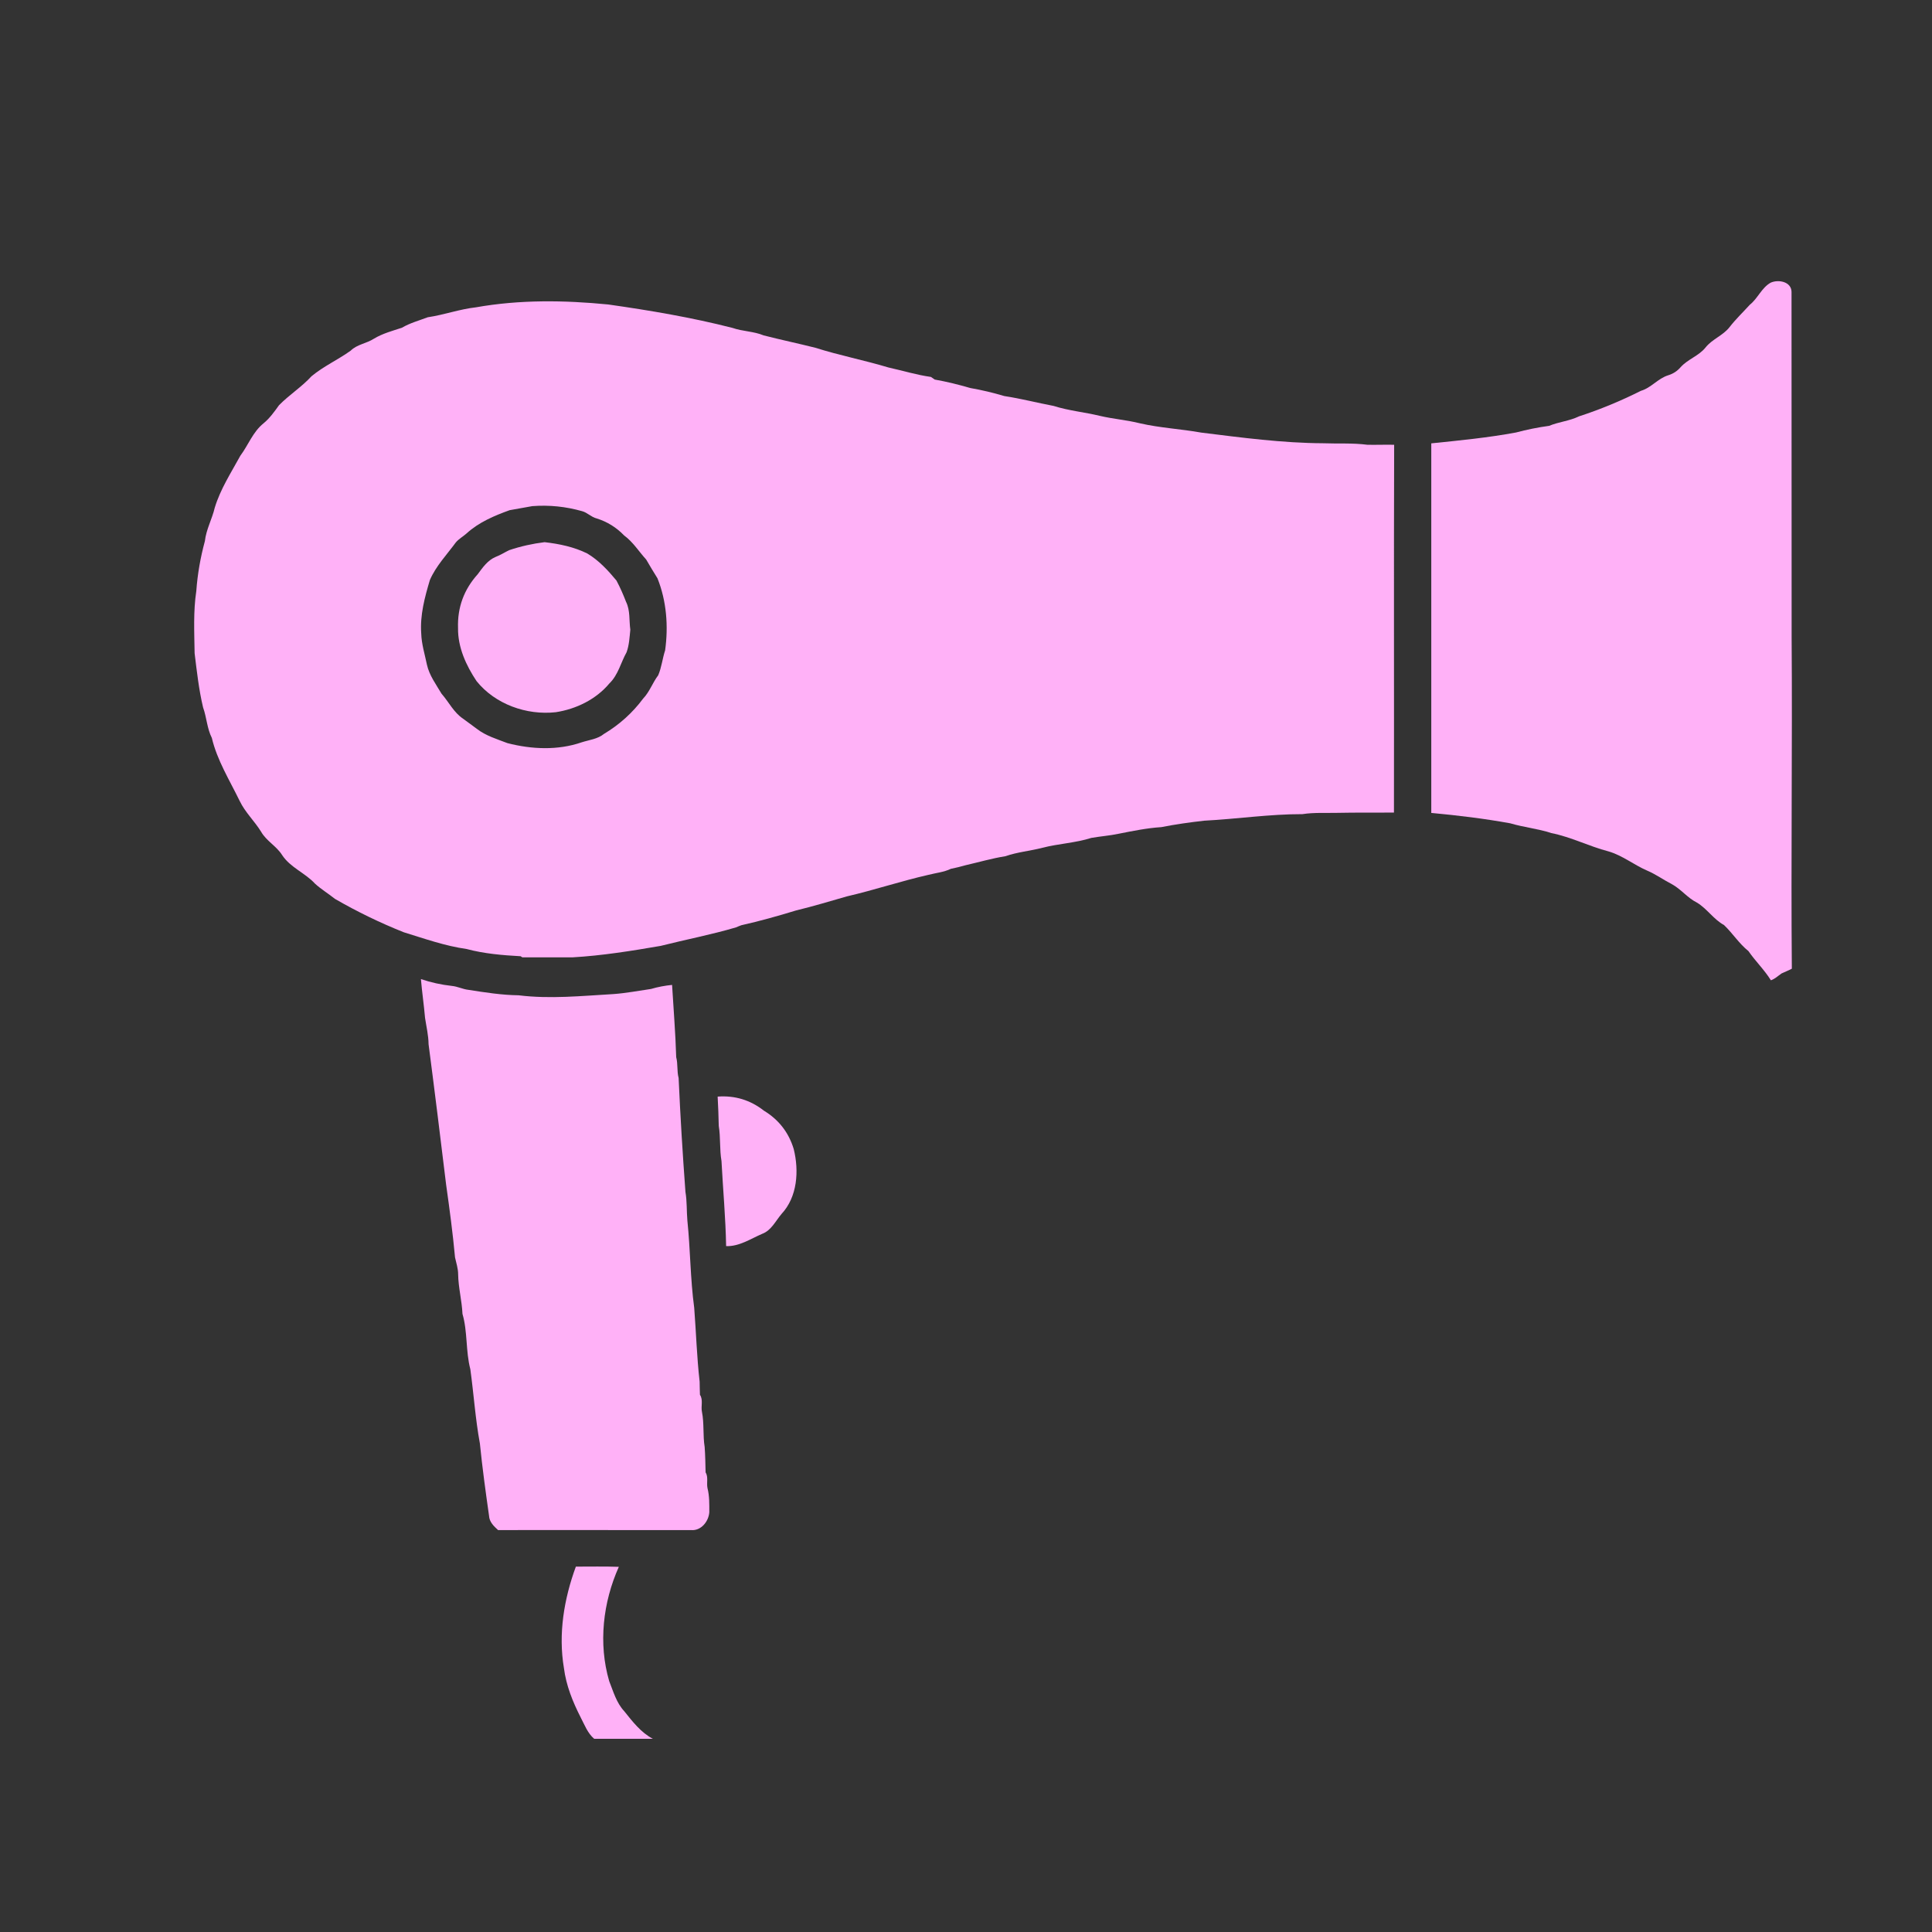 <svg xmlns="http://www.w3.org/2000/svg" xmlns:xlink="http://www.w3.org/1999/xlink" width="100" zoomAndPan="magnify" viewBox="0 0 75 75" height="100" preserveAspectRatio="xMidYMid meet" version="1.0"><rect x="0" y="0" width="75" height="75" fill="#333333" stroke="none"/><defs><clipPath id="51104c376d"><path d="M 15.922 15.773 L 17.141 15.773 L 17.141 16.969 L 15.922 16.969 Z M 15.922 15.773 " clip-rule="nonzero"/></clipPath><clipPath id="76446fee32"><path d="M 55 10.84 L 69.75 10.84 L 69.75 39 L 55 39 Z M 55 10.84 " clip-rule="nonzero"/></clipPath><clipPath id="ba0b71ea7a"><path d="M 7.5 11 L 55 11 L 55 38 L 7.5 38 Z M 7.5 11 " clip-rule="nonzero"/></clipPath><clipPath id="90a97df291"><path d="M 21 60 L 26 60 L 26 67.84 L 21 67.84 Z M 21 60 " clip-rule="nonzero"/></clipPath></defs><g clip-path="url(#51104c376d)"><path fill="#ffffff" d="M 16.477 16.391 L 16.5 16.391 L 16.504 16.395 C 16.523 16.418 16.555 16.434 16.594 16.434 C 16.633 16.434 16.664 16.418 16.684 16.395 L 16.688 16.391 L 16.711 16.391 C 16.805 16.391 16.879 16.465 16.879 16.559 L 16.879 16.578 L 16.309 16.578 L 16.309 16.559 C 16.309 16.465 16.383 16.391 16.477 16.391 Z M 16.09 16.137 C 16.109 16.137 16.129 16.145 16.145 16.164 L 16.148 16.168 L 16.164 16.195 C 16.172 16.215 16.18 16.23 16.184 16.25 L 16.184 16.254 L 16.188 16.258 L 16.195 16.289 L 16.195 16.293 C 16.199 16.309 16.199 16.32 16.195 16.332 C 16.191 16.344 16.188 16.352 16.18 16.359 L 16.168 16.371 L 16.109 16.418 C 16.098 16.426 16.09 16.434 16.102 16.453 C 16.102 16.453 16.105 16.461 16.105 16.461 C 16.113 16.477 16.109 16.473 16.113 16.48 C 16.129 16.516 16.148 16.547 16.168 16.582 C 16.203 16.641 16.246 16.691 16.289 16.734 L 16.289 16.738 L 16.293 16.738 C 16.297 16.738 16.301 16.734 16.305 16.734 L 16.371 16.703 L 16.387 16.695 C 16.398 16.695 16.406 16.691 16.418 16.695 C 16.43 16.695 16.445 16.703 16.453 16.711 L 16.457 16.715 L 16.461 16.715 L 16.484 16.734 L 16.488 16.738 L 16.488 16.742 C 16.504 16.754 16.516 16.766 16.527 16.781 L 16.547 16.809 L 16.547 16.816 C 16.559 16.836 16.559 16.863 16.547 16.883 C 16.539 16.895 16.531 16.902 16.523 16.906 C 16.52 16.91 16.52 16.91 16.516 16.914 L 16.484 16.926 L 16.484 16.93 L 16.484 16.926 L 16.414 16.961 L 16.41 16.961 L 16.41 16.965 L 16.402 16.965 C 16.391 16.969 16.379 16.969 16.367 16.969 L 16.363 16.965 L 16.355 16.965 C 16.262 16.934 16.145 16.832 16.055 16.688 L 16.055 16.68 C 16.047 16.676 16.043 16.668 16.039 16.66 C 15.949 16.516 15.91 16.367 15.926 16.27 L 15.926 16.258 C 15.93 16.246 15.938 16.234 15.945 16.227 L 15.953 16.219 L 16.016 16.172 L 16.043 16.152 C 16.043 16.148 16.047 16.145 16.051 16.145 C 16.059 16.141 16.07 16.137 16.082 16.137 C 16.086 16.137 16.086 16.137 16.09 16.137 Z M 16.594 16.012 C 16.684 16.012 16.758 16.094 16.758 16.191 C 16.758 16.293 16.684 16.375 16.594 16.375 C 16.504 16.375 16.43 16.293 16.43 16.191 C 16.43 16.094 16.504 16.012 16.594 16.012 Z M 16.594 15.977 C 16.676 15.977 16.75 16.035 16.777 16.125 L 16.781 16.137 L 16.797 16.137 C 16.82 16.133 16.84 16.152 16.84 16.176 L 16.844 16.215 C 16.844 16.238 16.828 16.258 16.805 16.258 L 16.777 16.258 C 16.773 16.277 16.766 16.297 16.758 16.312 L 16.746 16.332 L 16.75 16.336 C 16.75 16.34 16.75 16.348 16.746 16.352 L 16.723 16.375 C 16.715 16.383 16.703 16.383 16.699 16.375 L 16.691 16.367 C 16.688 16.363 16.688 16.352 16.691 16.344 L 16.715 16.324 C 16.719 16.32 16.723 16.316 16.727 16.316 L 16.73 16.32 L 16.738 16.309 C 16.746 16.297 16.75 16.285 16.754 16.273 L 16.762 16.258 C 16.77 16.23 16.77 16.207 16.77 16.18 C 16.77 16.164 16.766 16.152 16.766 16.141 L 16.762 16.137 L 16.762 16.129 C 16.734 16.051 16.668 15.996 16.594 15.996 C 16.516 15.996 16.453 16.051 16.426 16.129 L 16.422 16.141 L 16.418 16.16 C 16.418 16.164 16.418 16.172 16.418 16.18 C 16.414 16.207 16.418 16.23 16.426 16.258 L 16.422 16.258 C 16.418 16.262 16.418 16.262 16.414 16.262 L 16.383 16.258 C 16.359 16.258 16.34 16.238 16.344 16.215 L 16.344 16.176 C 16.348 16.152 16.367 16.133 16.391 16.137 L 16.406 16.137 L 16.41 16.125 C 16.438 16.035 16.512 15.977 16.594 15.977 Z M 16.582 15.773 C 16.891 15.773 17.141 16.023 17.141 16.328 C 17.141 16.629 16.906 16.871 16.613 16.887 L 16.586 16.887 L 16.59 16.883 C 16.594 16.875 16.598 16.863 16.598 16.852 L 16.598 16.832 L 16.609 16.832 C 16.875 16.82 17.086 16.598 17.086 16.328 C 17.086 16.051 16.859 15.828 16.582 15.828 C 16.391 15.828 16.227 15.934 16.141 16.09 L 16.129 16.113 L 16.117 16.105 C 16.105 16.102 16.094 16.098 16.082 16.098 L 16.078 16.098 L 16.094 16.066 C 16.188 15.891 16.371 15.773 16.582 15.773 Z M 16.582 15.773 " fill-opacity="1" fill-rule="evenodd"/></g><g clip-path="url(#76446fee32)"><path fill="#ffb1f7" d="M 69.551 24.742 C 69.551 20.27 69.547 15.801 69.547 11.328 C 69.539 10.93 69.035 10.84 68.738 10.973 C 68.383 11.172 68.238 11.586 67.926 11.832 C 67.664 12.121 67.379 12.391 67.141 12.699 C 66.887 13.027 66.465 13.164 66.207 13.492 C 65.949 13.816 65.516 13.945 65.238 14.258 C 65.109 14.406 64.953 14.508 64.766 14.566 C 64.363 14.688 64.102 15.055 63.699 15.172 C 62.922 15.562 62.121 15.895 61.293 16.164 C 60.926 16.344 60.512 16.375 60.137 16.531 C 59.703 16.59 59.277 16.676 58.852 16.789 C 57.762 16.992 56.66 17.098 55.562 17.211 C 55.562 21.992 55.562 26.777 55.562 31.559 C 56.59 31.652 57.613 31.777 58.629 31.961 C 59.152 32.117 59.703 32.168 60.223 32.34 C 60.988 32.492 61.688 32.855 62.441 33.051 C 62.98 33.207 63.422 33.57 63.934 33.793 C 64.277 33.938 64.582 34.16 64.91 34.328 C 65.262 34.523 65.512 34.859 65.875 35.039 C 66.27 35.277 66.523 35.691 66.926 35.91 C 67.262 36.23 67.512 36.633 67.875 36.922 C 68.145 37.316 68.492 37.645 68.746 38.055 C 68.906 38 69.023 37.883 69.16 37.789 C 69.289 37.727 69.43 37.676 69.559 37.605 C 69.523 33.316 69.582 29.027 69.551 24.742 Z M 69.551 24.742 " fill-opacity="1" fill-rule="nonzero"/></g><g clip-path="url(#ba0b71ea7a)"><path fill="#ffb1f7" d="M 53.086 17.266 C 52.512 17.191 51.938 17.23 51.363 17.207 C 49.777 17.199 48.203 16.988 46.629 16.793 C 45.844 16.652 45.039 16.613 44.258 16.434 C 43.746 16.305 43.219 16.266 42.703 16.145 C 42.105 16 41.488 15.945 40.902 15.758 C 40.262 15.637 39.633 15.473 38.988 15.375 C 38.555 15.246 38.113 15.141 37.664 15.062 C 37.211 14.93 36.75 14.816 36.285 14.734 L 36.141 14.633 C 35.582 14.555 35.039 14.387 34.492 14.266 C 33.555 13.984 32.586 13.797 31.652 13.5 C 30.984 13.332 30.309 13.191 29.645 13.02 C 29.258 12.859 28.828 12.867 28.438 12.73 C 26.852 12.324 25.234 12.051 23.613 11.82 C 21.906 11.652 20.172 11.629 18.477 11.93 C 17.844 12 17.238 12.223 16.605 12.316 C 16.266 12.445 15.914 12.539 15.602 12.723 C 15.234 12.844 14.852 12.945 14.516 13.148 C 14.227 13.336 13.859 13.367 13.613 13.613 C 13.121 13.965 12.559 14.219 12.094 14.605 C 11.711 15.023 11.227 15.328 10.832 15.73 C 10.652 15.98 10.473 16.234 10.23 16.434 C 9.816 16.766 9.637 17.281 9.328 17.695 C 8.969 18.352 8.555 18.988 8.336 19.711 C 8.234 20.148 8.004 20.551 7.953 21.008 C 7.781 21.641 7.668 22.285 7.621 22.938 C 7.5 23.738 7.543 24.551 7.555 25.359 C 7.641 26.062 7.719 26.77 7.883 27.461 C 8.023 27.848 8.035 28.273 8.223 28.645 C 8.43 29.52 8.914 30.289 9.305 31.094 C 9.516 31.535 9.879 31.871 10.137 32.289 C 10.34 32.648 10.734 32.844 10.953 33.195 C 11.273 33.68 11.848 33.887 12.23 34.305 C 12.469 34.523 12.75 34.691 13.004 34.895 C 13.863 35.391 14.754 35.824 15.676 36.191 C 16.48 36.438 17.277 36.723 18.113 36.84 C 18.797 37.023 19.504 37.082 20.211 37.121 L 20.277 37.164 C 20.926 37.164 21.574 37.164 22.227 37.164 C 23.375 37.098 24.516 36.914 25.648 36.719 C 26.621 36.473 27.609 36.285 28.574 36 C 28.641 35.969 28.707 35.945 28.777 35.918 C 29.492 35.758 30.199 35.559 30.902 35.344 C 31.566 35.184 32.223 34.984 32.879 34.797 C 33.941 34.551 34.977 34.203 36.043 33.961 C 36.328 33.887 36.641 33.859 36.914 33.727 C 37.109 33.688 37.301 33.641 37.492 33.586 C 38.004 33.469 38.512 33.32 39.031 33.238 C 39.5 33.074 39.992 33.035 40.469 32.91 C 41.094 32.75 41.75 32.723 42.367 32.527 C 42.719 32.465 43.074 32.441 43.422 32.367 C 43.973 32.258 44.523 32.145 45.082 32.109 C 45.633 32 46.191 31.922 46.75 31.859 C 48.023 31.793 49.285 31.602 50.559 31.605 C 51.012 31.535 51.469 31.566 51.922 31.555 C 52.652 31.539 53.383 31.551 54.113 31.543 C 54.121 26.781 54.105 22.023 54.121 17.266 C 53.777 17.258 53.43 17.273 53.086 17.266 Z M 25.82 25.246 C 25.715 25.566 25.684 25.906 25.551 26.215 C 25.332 26.504 25.219 26.855 24.965 27.121 C 24.551 27.676 24.043 28.133 23.449 28.488 C 23.203 28.691 22.871 28.723 22.582 28.816 C 21.656 29.137 20.637 29.09 19.699 28.848 C 19.293 28.691 18.863 28.566 18.516 28.297 C 18.336 28.164 18.16 28.031 17.98 27.902 C 17.613 27.66 17.426 27.254 17.141 26.93 C 16.926 26.566 16.668 26.223 16.574 25.805 C 16.492 25.402 16.363 25.004 16.352 24.586 C 16.301 23.879 16.488 23.188 16.688 22.516 C 16.926 21.969 17.344 21.535 17.691 21.062 C 17.809 20.918 17.98 20.828 18.113 20.707 C 18.59 20.273 19.188 20.02 19.785 19.805 C 20.078 19.75 20.371 19.699 20.664 19.648 C 21.32 19.598 21.965 19.664 22.598 19.844 C 22.801 19.898 22.953 20.074 23.16 20.125 C 23.574 20.254 23.926 20.473 24.227 20.785 C 24.574 21.039 24.801 21.41 25.086 21.723 C 25.227 21.969 25.375 22.211 25.523 22.449 C 25.879 23.34 25.949 24.316 25.82 25.246 Z M 25.82 25.246 " fill-opacity="1" fill-rule="nonzero"/></g><path fill="#ffb1f7" d="M 23.93 22.535 C 23.602 22.141 23.246 21.754 22.801 21.488 C 22.281 21.23 21.711 21.113 21.141 21.047 C 20.672 21.105 20.211 21.207 19.762 21.359 C 19.586 21.445 19.422 21.551 19.238 21.621 C 18.93 21.75 18.738 22.031 18.547 22.289 C 18.012 22.883 17.754 23.578 17.781 24.379 C 17.77 25.129 18.094 25.832 18.5 26.441 C 19.223 27.34 20.441 27.773 21.574 27.648 C 22.367 27.527 23.141 27.148 23.656 26.531 C 24 26.199 24.098 25.723 24.324 25.32 C 24.426 25.039 24.438 24.742 24.469 24.445 C 24.418 24.086 24.469 23.699 24.305 23.367 C 24.195 23.082 24.074 22.805 23.93 22.535 Z M 23.93 22.535 " fill-opacity="1" fill-rule="nonzero"/><path fill="#ffb1f7" d="M 27.391 57.156 C 27.383 56.824 27.379 56.496 27.355 56.172 C 27.281 55.719 27.34 55.258 27.25 54.809 C 27.203 54.594 27.305 54.34 27.172 54.145 C 27.164 53.977 27.164 53.805 27.16 53.637 C 27.051 52.684 27.023 51.723 26.949 50.766 C 26.797 49.645 26.801 48.508 26.684 47.383 C 26.652 47.012 26.672 46.637 26.609 46.27 C 26.5 44.797 26.41 43.324 26.344 41.848 C 26.273 41.582 26.32 41.301 26.25 41.039 C 26.223 40.102 26.145 39.172 26.09 38.234 C 25.812 38.262 25.539 38.312 25.273 38.391 C 24.785 38.461 24.305 38.555 23.812 38.59 C 22.586 38.66 21.359 38.789 20.133 38.637 C 19.48 38.629 18.832 38.527 18.188 38.426 C 17.965 38.402 17.762 38.293 17.539 38.273 C 17.129 38.227 16.73 38.141 16.34 38.008 C 16.383 38.512 16.457 39.012 16.5 39.512 C 16.551 39.852 16.633 40.188 16.637 40.535 C 16.875 42.355 17.098 44.176 17.32 46 C 17.453 46.938 17.578 47.875 17.664 48.812 C 17.711 49.027 17.785 49.246 17.785 49.469 C 17.793 49.984 17.93 50.488 17.953 51.004 C 18.156 51.699 18.074 52.445 18.258 53.152 C 18.391 54.113 18.453 55.082 18.629 56.035 C 18.723 56.973 18.852 57.91 18.984 58.84 C 18.996 59.082 19.168 59.246 19.336 59.398 C 21.832 59.391 24.332 59.402 26.832 59.398 C 27.215 59.43 27.508 59.066 27.535 58.707 C 27.535 58.395 27.543 58.074 27.465 57.77 C 27.422 57.566 27.504 57.34 27.391 57.156 Z M 27.391 57.156 " fill-opacity="1" fill-rule="nonzero"/><path fill="#ffb1f7" d="M 29.656 43.117 C 29.129 42.703 28.527 42.52 27.859 42.57 C 27.879 42.949 27.895 43.328 27.902 43.707 C 27.977 44.16 27.93 44.621 28.008 45.07 C 28.066 46.172 28.168 47.273 28.188 48.375 C 28.699 48.391 29.133 48.094 29.586 47.898 C 29.941 47.766 30.105 47.402 30.336 47.129 C 30.957 46.465 31.023 45.453 30.812 44.605 C 30.617 43.961 30.23 43.465 29.656 43.117 Z M 29.656 43.117 " fill-opacity="1" fill-rule="nonzero"/><g clip-path="url(#90a97df291)"><path fill="#ffb1f7" d="M 24.234 66.43 C 23.93 66.105 23.809 65.664 23.648 65.258 C 23.223 63.801 23.406 62.203 24.023 60.824 C 23.469 60.805 22.91 60.816 22.355 60.816 C 21.895 62.066 21.668 63.43 21.891 64.75 C 21.977 65.43 22.234 66.066 22.543 66.672 C 22.695 66.961 22.809 67.281 23.066 67.5 L 25.344 67.5 C 24.883 67.258 24.555 66.832 24.234 66.43 Z M 24.234 66.43 " fill-opacity="1" fill-rule="nonzero"/></g></svg>